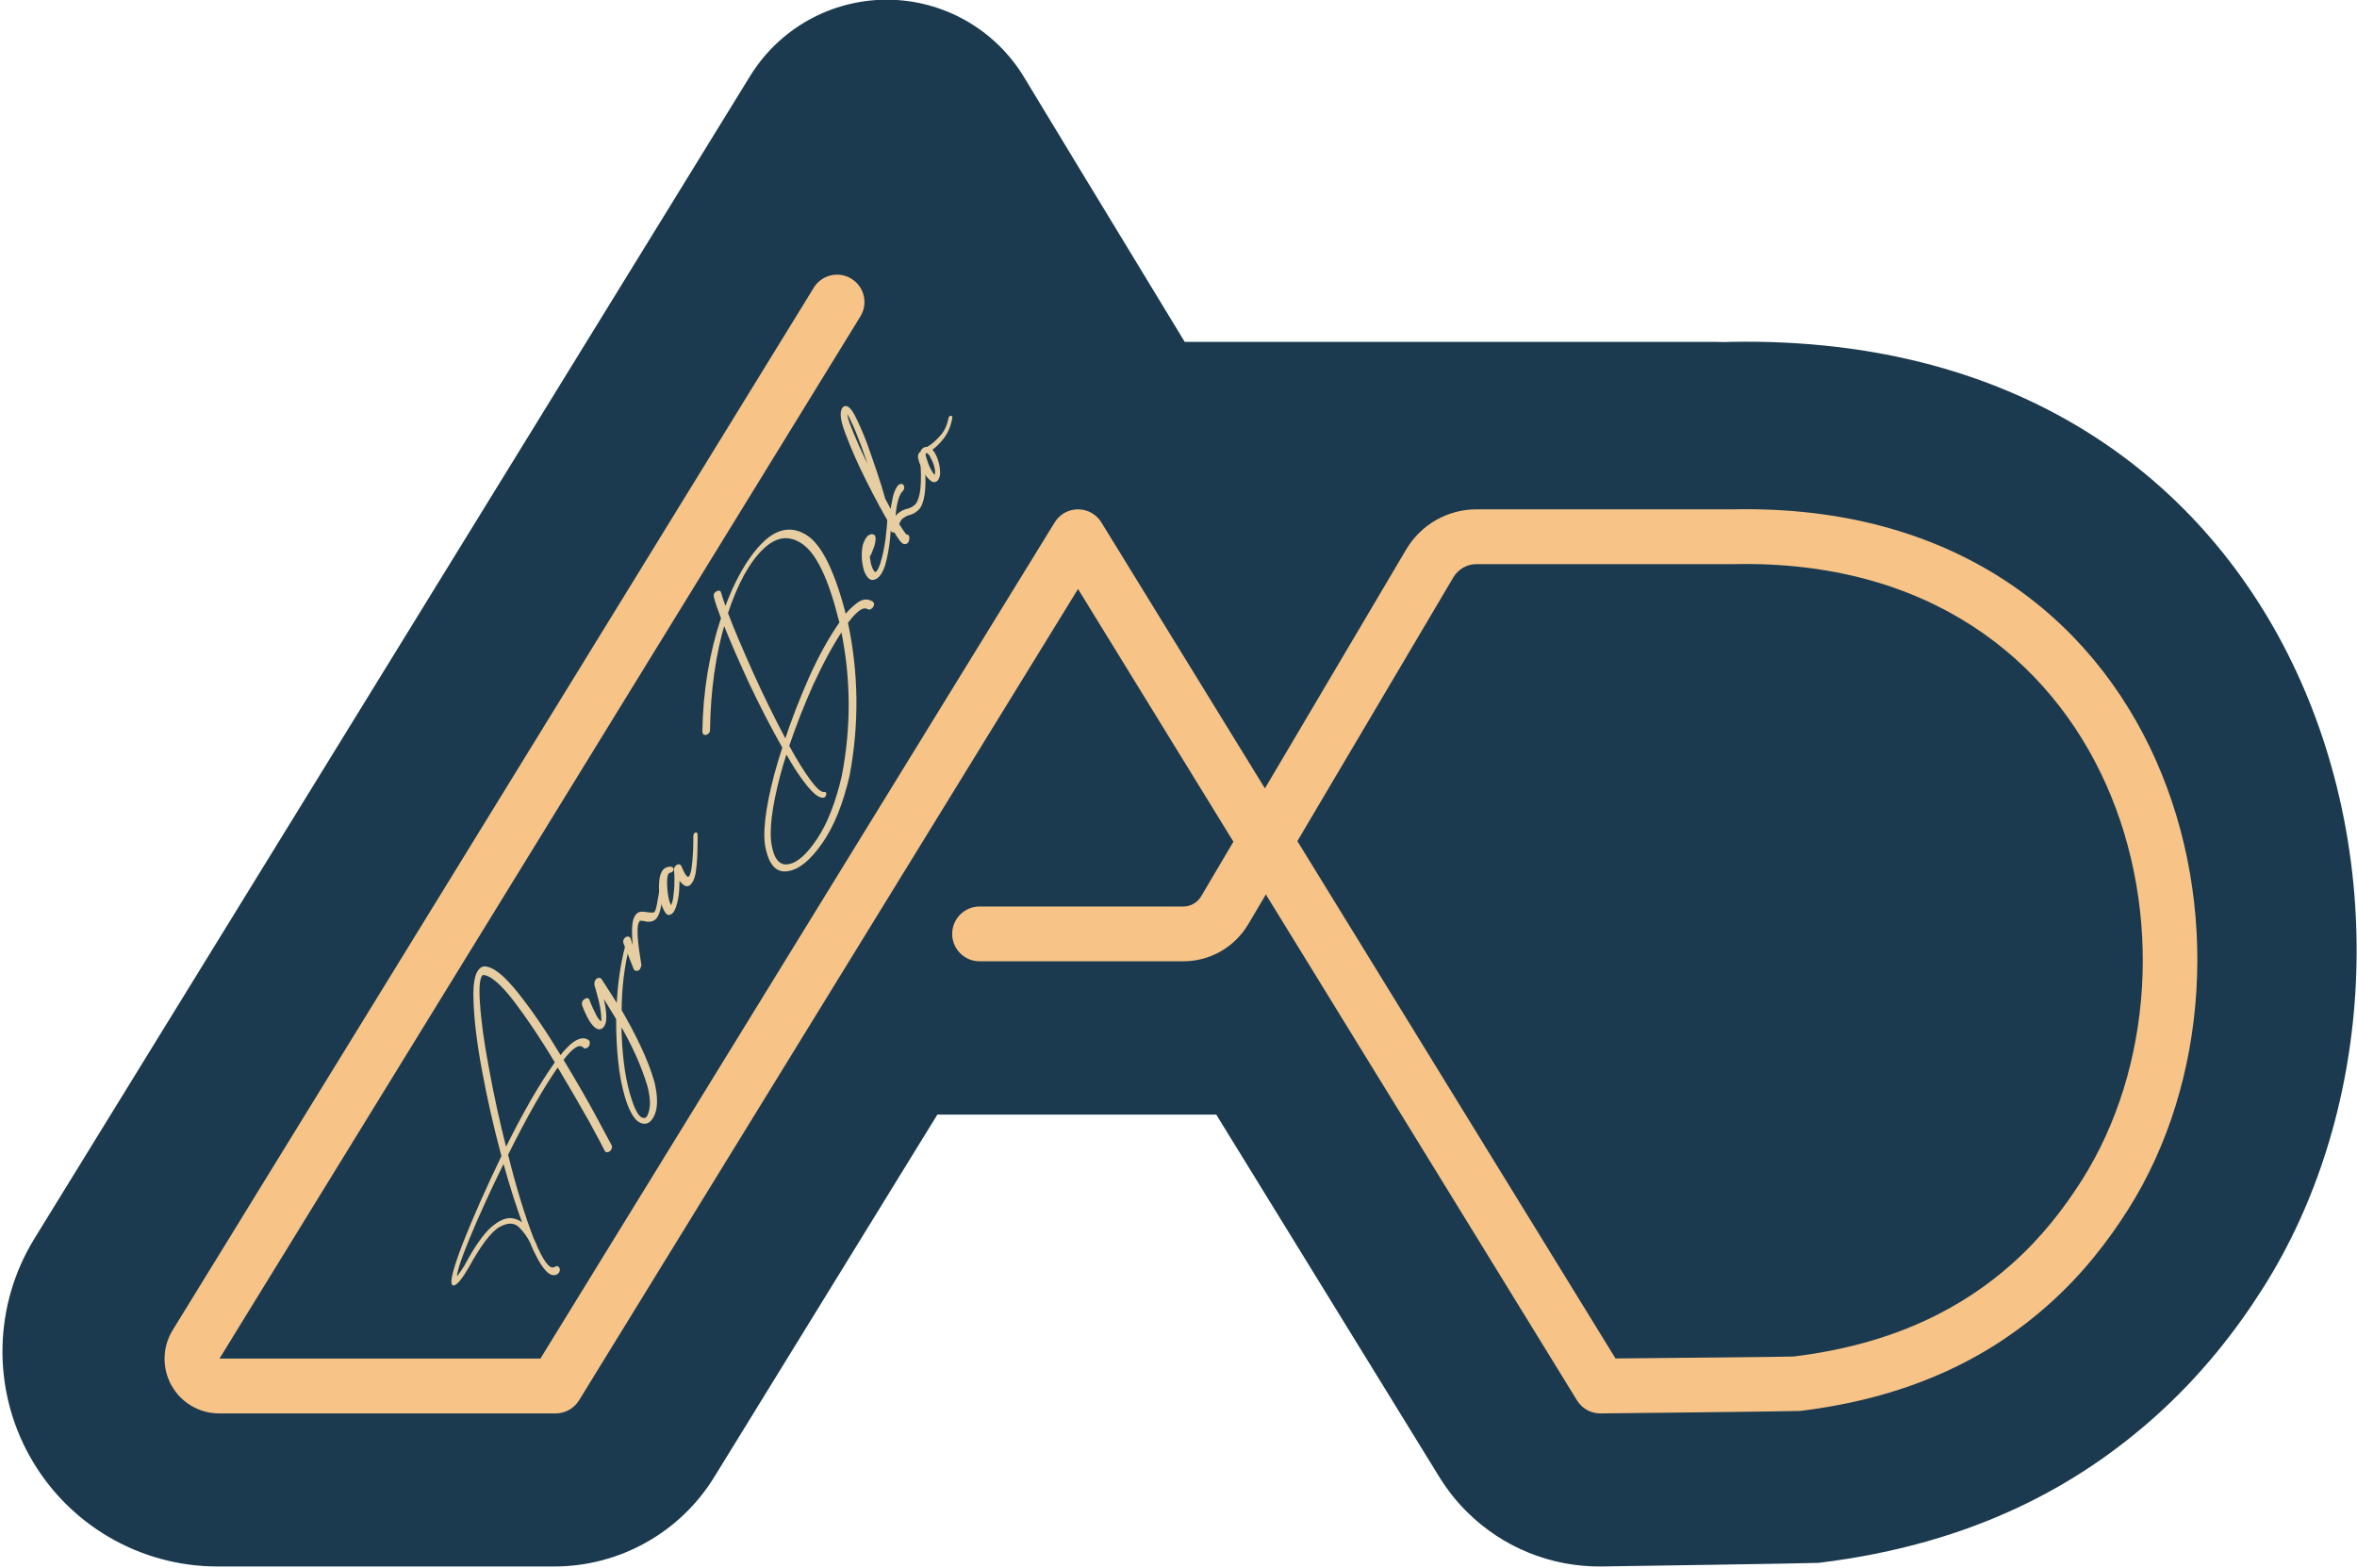 <?xml version="1.0" encoding="UTF-8" standalone="no"?>
<!DOCTYPE svg PUBLIC "-//W3C//DTD SVG 1.1//EN" "http://www.w3.org/Graphics/SVG/1.1/DTD/svg11.dtd">
<svg width="100%" height="100%" viewBox="0 0 896 596" version="1.1" xmlns="http://www.w3.org/2000/svg" xmlns:xlink="http://www.w3.org/1999/xlink" xml:space="preserve" xmlns:serif="http://www.serif.com/" style="fill-rule:evenodd;clip-rule:evenodd;stroke-linejoin:round;stroke-miterlimit:2;">
    <g transform="matrix(1,0,0,1,-653.812,-108.136)">
        <g transform="matrix(0.542,0,0,0.734,2801.64,-319.737)">
            <g transform="matrix(31.631,0,0,23.362,-6854.54,348.312)">
                <path d="M117.691,17.621C121.085,17.621 127.757,17.621 129.447,17.621C129.518,17.621 129.586,17.623 129.653,17.626C129.693,17.624 129.733,17.622 129.774,17.622C129.778,17.621 129.783,17.621 129.788,17.621C142.925,17.374 146.449,30.947 141.6,38.596C141.012,39.524 140.241,40.524 139.199,41.453C137.555,42.918 135.24,44.265 131.744,44.687C131.66,44.697 126.929,44.767 126.929,44.767L126.926,44.767C125.814,44.778 124.744,44.344 123.955,43.562C123.712,43.322 123.503,43.055 123.331,42.774C123.308,42.736 123.201,42.562 123.057,42.329C122.239,41 120.449,38.092 118.391,34.751L112.206,34.751L107.258,42.786C106.5,44.017 105.158,44.767 103.712,44.767L103.503,44.767C102.293,44.767 96.244,44.767 96.244,44.767C94.517,44.767 92.924,43.833 92.082,42.325C91.239,40.817 91.279,38.971 92.184,37.5L108.054,11.729C108.704,10.673 109.857,10.032 111.097,10.036C112.337,10.041 113.485,10.691 114.127,11.751C114.127,11.751 116.207,15.186 117.691,17.621Z" style="fill:rgb(27,58,79);"/>
            </g>
        </g>
        <g transform="matrix(0.542,0,0,0.734,2801.64,-319.737)">
            <g id="Definitivo" transform="matrix(0.55,0,0,0.76,-1192.6,258.295)">
                <g transform="matrix(57.483,0,0,30.755,-10289.7,122.854)">
                    <path d="M96.253,39.995C96.498,39.995 101.946,39.995 103.372,39.995L114.782,21.467C114.892,21.288 115.088,21.179 115.299,21.179C115.51,21.179 115.705,21.288 115.816,21.467C115.816,21.467 118.216,25.366 119.445,27.362L122.581,22.065C122.582,22.065 122.582,22.064 122.582,22.064C122.909,21.515 123.5,21.179 124.139,21.179C124.139,21.179 129.844,21.179 129.843,21.179C139.569,20.988 142.183,31.031 138.595,36.691C138.162,37.374 137.599,38.114 136.831,38.797C135.619,39.879 133.898,40.843 131.318,41.155C131.24,41.164 126.891,41.21 126.891,41.21C126.729,41.211 126.573,41.148 126.458,41.034C126.422,40.998 126.391,40.959 126.365,40.916C126.365,40.916 126.25,40.728 126.087,40.464C125.133,38.914 121.945,33.737 119.466,29.711L119.075,30.372C118.773,30.881 118.226,31.193 117.634,31.193L113.115,31.193C112.78,31.193 112.507,30.921 112.507,30.586C112.507,30.251 112.78,29.979 113.115,29.979L117.634,29.979C117.796,29.979 117.947,29.893 118.03,29.753L118.746,28.543C117.343,26.264 115.299,22.944 115.299,22.944L104.229,40.921C104.118,41.1 103.923,41.21 103.712,41.21L103.503,41.21C102.293,41.21 96.244,41.21 96.244,41.21C95.806,41.21 95.402,40.973 95.188,40.59C94.974,40.207 94.984,39.739 95.214,39.365L109.437,16.268C109.612,15.983 109.987,15.894 110.272,16.07C110.558,16.245 110.647,16.62 110.471,16.905L96.253,39.995ZM120.165,28.53C122.683,32.62 126.124,38.207 127.121,39.827C127.159,39.887 127.193,39.943 127.223,39.992C128.23,39.983 131.11,39.957 131.172,39.949C133.439,39.675 134.957,38.841 136.023,37.891C136.697,37.291 137.189,36.64 137.569,36.041C140.727,31.06 138.424,22.222 129.862,22.393C129.858,22.393 129.854,22.393 129.85,22.393L124.139,22.393C123.929,22.393 123.734,22.504 123.626,22.685L120.165,28.53Z" style="fill:rgb(247,195,135);"/>
                </g>
                <g transform="matrix(4.19,-3.658,5.37,1.761,-24976.7,1370.12)">
                    <g transform="matrix(50,0,0,50,1349.18,2780.62)">
                        <path d="M0.821,-0.382C0.884,-0.373 0.913,-0.352 0.91,-0.319C0.908,-0.315 0.905,-0.313 0.902,-0.312C0.899,-0.311 0.896,-0.312 0.893,-0.315C0.89,-0.317 0.89,-0.32 0.891,-0.324C0.895,-0.349 0.87,-0.364 0.817,-0.371C0.778,-0.276 0.744,-0.195 0.713,-0.128C0.682,-0.061 0.666,-0.025 0.664,-0.021C0.662,-0.018 0.659,-0.016 0.656,-0.016C0.653,-0.016 0.65,-0.017 0.648,-0.02C0.645,-0.023 0.645,-0.026 0.647,-0.029L0.647,-0.03C0.651,-0.037 0.668,-0.074 0.698,-0.14C0.727,-0.206 0.76,-0.284 0.797,-0.374C0.708,-0.381 0.599,-0.376 0.468,-0.361C0.39,-0.26 0.328,-0.17 0.282,-0.093C0.275,-0.079 0.27,-0.069 0.265,-0.062C0.265,-0.061 0.265,-0.061 0.264,-0.06C0.263,-0.059 0.263,-0.057 0.262,-0.056C0.232,0.001 0.225,0.034 0.241,0.045C0.243,0.046 0.245,0.048 0.246,0.05C0.247,0.053 0.246,0.055 0.245,0.058C0.244,0.061 0.242,0.062 0.239,0.063C0.237,0.064 0.235,0.063 0.232,0.062C0.213,0.049 0.221,0.009 0.256,-0.06C0.257,-0.063 0.259,-0.066 0.262,-0.071C0.265,-0.078 0.269,-0.084 0.273,-0.091C0.285,-0.114 0.293,-0.139 0.298,-0.167C0.302,-0.195 0.29,-0.219 0.263,-0.238C0.235,-0.257 0.18,-0.264 0.099,-0.259C0.059,-0.258 0.036,-0.262 0.03,-0.271C0.03,-0.284 0.073,-0.301 0.158,-0.321C0.243,-0.34 0.344,-0.357 0.459,-0.372C0.525,-0.461 0.592,-0.544 0.66,-0.622C0.727,-0.699 0.787,-0.759 0.838,-0.801C0.888,-0.843 0.921,-0.855 0.936,-0.836C0.951,-0.807 0.945,-0.749 0.92,-0.662C0.895,-0.575 0.862,-0.482 0.821,-0.382ZM0.301,-0.14C0.342,-0.207 0.391,-0.28 0.449,-0.359C0.346,-0.347 0.255,-0.333 0.177,-0.317C0.099,-0.301 0.057,-0.287 0.05,-0.276C0.049,-0.273 0.054,-0.271 0.063,-0.27C0.072,-0.269 0.084,-0.268 0.099,-0.268C0.165,-0.273 0.214,-0.269 0.245,-0.257C0.276,-0.244 0.294,-0.227 0.301,-0.206C0.308,-0.185 0.308,-0.163 0.301,-0.14ZM0.478,-0.374C0.605,-0.389 0.713,-0.393 0.802,-0.385C0.842,-0.483 0.875,-0.574 0.901,-0.659C0.926,-0.743 0.933,-0.799 0.92,-0.826C0.909,-0.837 0.88,-0.822 0.834,-0.78C0.787,-0.738 0.732,-0.681 0.669,-0.608C0.605,-0.535 0.541,-0.457 0.478,-0.374Z" style="fill:rgb(230,206,162);fill-rule:nonzero;stroke:rgb(230,206,162);stroke-width:0.01px;"/>
                    </g>
                    <g transform="matrix(50,0,0,50,1398.58,2780.62)">
                        <path d="M-0.083,-0.005C-0.114,0.033 -0.141,0.055 -0.165,0.06C-0.19,0.065 -0.203,0.056 -0.206,0.033C-0.209,0.01 -0.195,-0.026 -0.162,-0.073C-0.117,-0.136 -0.051,-0.201 0.034,-0.267C0.055,-0.319 0.071,-0.359 0.081,-0.388C0.072,-0.375 0.062,-0.361 0.05,-0.346C0.037,-0.331 0.025,-0.319 0.013,-0.31C0.002,-0.302 -0.007,-0.299 -0.014,-0.302C-0.022,-0.305 -0.025,-0.313 -0.023,-0.328C-0.021,-0.34 -0.017,-0.353 -0.011,-0.366C-0.005,-0.379 0.001,-0.39 0.006,-0.399C0.011,-0.408 0.014,-0.413 0.015,-0.414C0.017,-0.417 0.02,-0.419 0.024,-0.419C0.027,-0.418 0.03,-0.417 0.033,-0.414C0.035,-0.411 0.035,-0.408 0.033,-0.405C0.031,-0.403 0.028,-0.397 0.023,-0.388C0.018,-0.379 0.012,-0.368 0.007,-0.357C0.001,-0.346 -0.003,-0.336 -0.005,-0.327C-0.007,-0.32 -0.007,-0.316 -0.005,-0.314C-0.003,-0.311 0.001,-0.312 0.008,-0.317C0.017,-0.324 0.027,-0.334 0.039,-0.347C0.051,-0.361 0.062,-0.375 0.071,-0.388C0.081,-0.401 0.087,-0.41 0.09,-0.414C0.091,-0.415 0.091,-0.415 0.092,-0.415C0.095,-0.418 0.098,-0.42 0.103,-0.419C0.106,-0.418 0.108,-0.416 0.109,-0.413C0.11,-0.411 0.11,-0.409 0.109,-0.406C0.108,-0.403 0.103,-0.39 0.095,-0.369C0.087,-0.348 0.077,-0.321 0.064,-0.288C0.12,-0.329 0.18,-0.363 0.243,-0.388C0.245,-0.389 0.247,-0.389 0.248,-0.388C0.249,-0.387 0.249,-0.387 0.249,-0.386C0.248,-0.385 0.247,-0.383 0.245,-0.382C0.179,-0.355 0.117,-0.318 0.059,-0.273C0.04,-0.228 0.019,-0.182 -0.006,-0.133C-0.031,-0.084 -0.056,-0.042 -0.083,-0.005ZM-0.154,-0.067C-0.186,-0.022 -0.201,0.009 -0.199,0.027C-0.197,0.046 -0.186,0.051 -0.165,0.043C-0.144,0.036 -0.121,0.016 -0.096,-0.017C-0.049,-0.084 -0.008,-0.162 0.029,-0.251C-0.05,-0.188 -0.111,-0.127 -0.154,-0.067Z" style="fill:rgb(230,206,162);fill-rule:nonzero;stroke:rgb(230,206,162);stroke-width:0.01px;"/>
                    </g>
                    <g transform="matrix(50,0,0,50,1410.73,2780.62)">
                        <path d="M0.022,-0.406C0.024,-0.405 0.025,-0.403 0.026,-0.4C0.027,-0.397 0.026,-0.395 0.025,-0.393L-0.019,-0.328C0.011,-0.359 0.035,-0.382 0.053,-0.396C0.07,-0.409 0.084,-0.417 0.093,-0.418C0.102,-0.419 0.109,-0.417 0.113,-0.411C0.117,-0.405 0.12,-0.397 0.123,-0.388C0.126,-0.378 0.129,-0.37 0.134,-0.363C0.138,-0.358 0.144,-0.358 0.153,-0.361C0.161,-0.364 0.172,-0.369 0.185,-0.376C0.192,-0.379 0.199,-0.383 0.207,-0.387C0.209,-0.388 0.211,-0.389 0.212,-0.388C0.213,-0.387 0.213,-0.386 0.213,-0.385C0.213,-0.384 0.212,-0.383 0.21,-0.382C0.165,-0.355 0.137,-0.344 0.125,-0.349C0.118,-0.352 0.114,-0.356 0.111,-0.362C0.108,-0.367 0.105,-0.373 0.104,-0.38C0.102,-0.387 0.1,-0.393 0.097,-0.398C0.094,-0.402 0.088,-0.402 0.079,-0.399C0.07,-0.396 0.058,-0.387 0.041,-0.372C0.024,-0.357 0.001,-0.333 -0.028,-0.301C-0.03,-0.3 -0.032,-0.299 -0.034,-0.299C-0.036,-0.298 -0.038,-0.298 -0.041,-0.299C-0.043,-0.301 -0.044,-0.303 -0.045,-0.306C-0.046,-0.308 -0.045,-0.31 -0.044,-0.313L0.009,-0.403C0.01,-0.405 0.012,-0.406 0.015,-0.407C0.017,-0.408 0.019,-0.407 0.022,-0.406Z" style="fill:rgb(230,206,162);fill-rule:nonzero;stroke:rgb(230,206,162);stroke-width:0.01px;"/>
                    </g>
                    <g transform="matrix(50,0,0,50,1421.08,2780.62)">
                        <path d="M0.208,-0.387C0.209,-0.388 0.211,-0.388 0.212,-0.388C0.213,-0.388 0.214,-0.387 0.214,-0.386C0.213,-0.385 0.212,-0.383 0.211,-0.382C0.208,-0.379 0.203,-0.376 0.197,-0.371C0.185,-0.362 0.171,-0.351 0.154,-0.339C0.137,-0.327 0.121,-0.317 0.106,-0.309C0.09,-0.301 0.078,-0.299 0.069,-0.302C0.057,-0.305 0.057,-0.324 0.07,-0.358C0.059,-0.349 0.047,-0.34 0.034,-0.331C0.021,-0.322 0.008,-0.315 -0.004,-0.31C-0.013,-0.306 -0.021,-0.304 -0.029,-0.303C-0.038,-0.302 -0.043,-0.305 -0.046,-0.31C-0.049,-0.315 -0.046,-0.325 -0.038,-0.34C-0.03,-0.355 -0.018,-0.37 -0.002,-0.385C0.005,-0.392 0.013,-0.399 0.024,-0.406C0.034,-0.413 0.044,-0.418 0.055,-0.419C0.065,-0.42 0.073,-0.414 0.079,-0.401C0.08,-0.396 0.08,-0.393 0.077,-0.392C0.074,-0.391 0.072,-0.392 0.07,-0.396C0.065,-0.403 0.056,-0.403 0.043,-0.395C0.029,-0.386 0.017,-0.375 0.004,-0.362C-0.009,-0.349 -0.017,-0.338 -0.021,-0.331C-0.026,-0.322 -0.027,-0.317 -0.024,-0.316C-0.021,-0.315 -0.016,-0.316 -0.008,-0.319C0.001,-0.322 0.011,-0.328 0.024,-0.336C0.036,-0.343 0.047,-0.351 0.058,-0.36C0.069,-0.368 0.076,-0.375 0.081,-0.38C0.082,-0.382 0.084,-0.383 0.087,-0.384C0.09,-0.385 0.092,-0.384 0.094,-0.383C0.097,-0.382 0.098,-0.38 0.099,-0.378C0.1,-0.375 0.099,-0.373 0.098,-0.37C0.081,-0.341 0.075,-0.323 0.082,-0.317C0.088,-0.313 0.099,-0.315 0.114,-0.323C0.129,-0.331 0.145,-0.341 0.162,-0.353C0.178,-0.364 0.191,-0.374 0.2,-0.381C0.203,-0.384 0.206,-0.386 0.208,-0.387Z" style="fill:rgb(230,206,162);fill-rule:nonzero;stroke:rgb(230,206,162);stroke-width:0.01px;"/>
                    </g>
                    <g transform="matrix(50,0,0,50,1431.43,2780.62)">
                        <path d="M0.309,-0.561C0.306,-0.558 0.303,-0.558 0.3,-0.56C0.297,-0.561 0.295,-0.564 0.294,-0.567C0.293,-0.57 0.295,-0.573 0.298,-0.576C0.408,-0.659 0.521,-0.717 0.636,-0.751C0.655,-0.782 0.67,-0.806 0.682,-0.821C0.684,-0.824 0.686,-0.825 0.689,-0.826C0.691,-0.826 0.693,-0.825 0.696,-0.823C0.698,-0.822 0.699,-0.82 0.7,-0.817C0.7,-0.814 0.699,-0.812 0.697,-0.81C0.688,-0.798 0.677,-0.781 0.663,-0.758C0.76,-0.783 0.84,-0.786 0.903,-0.767C0.966,-0.748 0.997,-0.703 0.995,-0.631C0.993,-0.561 0.942,-0.46 0.843,-0.33C0.862,-0.328 0.88,-0.322 0.898,-0.313C0.916,-0.304 0.925,-0.289 0.925,-0.268C0.925,-0.263 0.923,-0.26 0.92,-0.259C0.917,-0.258 0.914,-0.258 0.911,-0.26C0.908,-0.261 0.906,-0.264 0.906,-0.268C0.906,-0.279 0.901,-0.287 0.892,-0.294C0.883,-0.3 0.872,-0.304 0.86,-0.307C0.848,-0.31 0.838,-0.311 0.829,-0.312C0.71,-0.168 0.573,-0.058 0.418,0.017C0.331,0.054 0.255,0.07 0.192,0.065C0.129,0.06 0.086,0.042 0.064,0.009C0.041,-0.023 0.048,-0.061 0.083,-0.106C0.117,-0.151 0.19,-0.194 0.299,-0.236C0.326,-0.246 0.355,-0.256 0.388,-0.266C0.423,-0.347 0.463,-0.431 0.507,-0.517C0.552,-0.603 0.592,-0.676 0.628,-0.737C0.525,-0.702 0.419,-0.644 0.309,-0.561ZM0.408,-0C0.557,-0.071 0.689,-0.175 0.805,-0.314C0.744,-0.317 0.678,-0.312 0.605,-0.301C0.532,-0.289 0.463,-0.273 0.397,-0.254C0.371,-0.197 0.352,-0.148 0.339,-0.108C0.326,-0.067 0.322,-0.041 0.329,-0.03C0.33,-0.029 0.331,-0.027 0.33,-0.025C0.329,-0.024 0.327,-0.023 0.326,-0.023C0.324,-0.022 0.322,-0.023 0.321,-0.025C0.314,-0.037 0.316,-0.063 0.327,-0.103C0.338,-0.144 0.356,-0.192 0.381,-0.249C0.354,-0.241 0.329,-0.233 0.306,-0.224C0.201,-0.184 0.132,-0.143 0.097,-0.102C0.062,-0.062 0.055,-0.027 0.075,0.001C0.095,0.03 0.135,0.045 0.195,0.048C0.254,0.051 0.325,0.035 0.408,-0ZM0.83,-0.345C0.923,-0.466 0.971,-0.561 0.974,-0.63C0.977,-0.699 0.949,-0.742 0.889,-0.761C0.83,-0.78 0.752,-0.775 0.655,-0.746C0.62,-0.689 0.58,-0.616 0.533,-0.529C0.486,-0.441 0.444,-0.355 0.405,-0.271C0.473,-0.292 0.544,-0.308 0.619,-0.321C0.693,-0.333 0.76,-0.337 0.821,-0.332C0.824,-0.337 0.827,-0.341 0.83,-0.345Z" style="fill:rgb(230,206,162);fill-rule:nonzero;stroke:rgb(230,206,162);stroke-width:0.01px;"/>
                    </g>
                    <g transform="matrix(50,0,0,50,1482.83,2780.62)">
                        <path d="M0.154,-0.387C0.155,-0.388 0.156,-0.388 0.157,-0.388C0.158,-0.388 0.158,-0.388 0.158,-0.387C0.158,-0.386 0.158,-0.384 0.157,-0.383C0.145,-0.374 0.126,-0.361 0.099,-0.344C0.071,-0.327 0.045,-0.314 0.019,-0.305C-0.005,-0.298 -0.022,-0.299 -0.031,-0.309C-0.041,-0.318 -0.039,-0.334 -0.026,-0.357C-0.017,-0.37 -0.006,-0.383 0.007,-0.394C0.02,-0.405 0.032,-0.412 0.042,-0.416C0.053,-0.419 0.062,-0.42 0.069,-0.418C0.076,-0.415 0.079,-0.411 0.08,-0.405C0.081,-0.399 0.077,-0.394 0.069,-0.39C0.061,-0.385 0.052,-0.382 0.042,-0.38C0.031,-0.377 0.023,-0.376 0.016,-0.376C0.013,-0.373 0.01,-0.369 0.005,-0.364C-0,-0.359 -0.005,-0.353 -0.009,-0.346C-0.028,-0.316 -0.019,-0.306 0.016,-0.315C0.04,-0.322 0.066,-0.334 0.095,-0.35C0.124,-0.367 0.143,-0.379 0.154,-0.387ZM0.031,-0.388C0.03,-0.387 0.028,-0.386 0.027,-0.385C0.034,-0.386 0.042,-0.387 0.05,-0.39C0.063,-0.395 0.069,-0.399 0.068,-0.4C0.067,-0.401 0.065,-0.402 0.062,-0.402C0.058,-0.401 0.053,-0.4 0.048,-0.397C0.043,-0.395 0.037,-0.392 0.031,-0.388Z" style="fill:rgb(230,206,162);fill-rule:nonzero;stroke:rgb(230,206,162);stroke-width:0.01px;"/>
                    </g>
                    <g transform="matrix(50,0,0,50,1490.48,2780.62)">
                        <path d="M0.203,-0.387C0.204,-0.388 0.205,-0.388 0.206,-0.388C0.207,-0.388 0.208,-0.388 0.209,-0.387C0.209,-0.386 0.208,-0.384 0.207,-0.383C0.17,-0.349 0.141,-0.327 0.121,-0.317C0.1,-0.306 0.085,-0.303 0.074,-0.307C0.063,-0.311 0.055,-0.317 0.048,-0.326C0.042,-0.333 0.035,-0.338 0.028,-0.342C0.021,-0.346 0.011,-0.346 -0.001,-0.343C-0.008,-0.325 -0.014,-0.308 -0.019,-0.292C-0.018,-0.292 -0.018,-0.292 -0.018,-0.291C-0.016,-0.287 -0.016,-0.283 -0.019,-0.28C-0.022,-0.277 -0.025,-0.275 -0.029,-0.274C-0.033,-0.273 -0.036,-0.275 -0.038,-0.28C-0.04,-0.284 -0.039,-0.292 -0.035,-0.304C-0.033,-0.31 -0.029,-0.322 -0.022,-0.339C-0.022,-0.34 -0.022,-0.34 -0.023,-0.34C-0.025,-0.342 -0.026,-0.344 -0.026,-0.347C-0.026,-0.35 -0.025,-0.352 -0.024,-0.354C-0.021,-0.357 -0.016,-0.361 -0.01,-0.366C0.01,-0.415 0.036,-0.472 0.068,-0.538C0.1,-0.604 0.131,-0.661 0.161,-0.71C0.19,-0.759 0.212,-0.78 0.226,-0.775C0.234,-0.769 0.232,-0.752 0.219,-0.724C0.205,-0.695 0.188,-0.663 0.165,-0.625C0.142,-0.589 0.12,-0.554 0.098,-0.521C0.076,-0.488 0.06,-0.465 0.049,-0.45C0.047,-0.447 0.045,-0.445 0.044,-0.443C0.041,-0.436 0.037,-0.429 0.034,-0.421C0.029,-0.41 0.023,-0.399 0.018,-0.387C0.033,-0.397 0.049,-0.405 0.065,-0.412C0.08,-0.419 0.093,-0.421 0.103,-0.42C0.106,-0.419 0.108,-0.418 0.11,-0.416C0.111,-0.413 0.112,-0.411 0.111,-0.408C0.11,-0.405 0.109,-0.403 0.107,-0.402C0.104,-0.401 0.102,-0.4 0.099,-0.401C0.093,-0.404 0.084,-0.403 0.071,-0.4C0.059,-0.396 0.047,-0.391 0.035,-0.384C0.022,-0.377 0.013,-0.37 0.008,-0.363C0.019,-0.364 0.029,-0.362 0.035,-0.357C0.043,-0.352 0.049,-0.347 0.054,-0.34C0.061,-0.331 0.069,-0.325 0.079,-0.321C0.088,-0.317 0.102,-0.319 0.122,-0.328C0.141,-0.337 0.168,-0.356 0.203,-0.387ZM0.219,-0.759C0.213,-0.758 0.203,-0.747 0.189,-0.725C0.175,-0.702 0.16,-0.675 0.143,-0.644C0.126,-0.612 0.111,-0.582 0.098,-0.555C0.084,-0.527 0.074,-0.508 0.069,-0.497C0.073,-0.502 0.083,-0.518 0.1,-0.545C0.117,-0.571 0.135,-0.6 0.156,-0.633C0.176,-0.666 0.193,-0.694 0.205,-0.719C0.219,-0.744 0.223,-0.757 0.219,-0.759Z" style="fill:rgb(230,206,162);fill-rule:nonzero;stroke:rgb(230,206,162);stroke-width:0.01px;"/>
                    </g>
                    <g transform="matrix(50,0,0,50,1500.58,2780.62)">
                        <path d="M0.044,-0.396C0.042,-0.398 0.04,-0.4 0.038,-0.401C0.037,-0.402 0.036,-0.404 0.035,-0.405C0.034,-0.401 0.032,-0.398 0.028,-0.397C0.027,-0.396 0.024,-0.391 0.019,-0.384C0.014,-0.377 0.008,-0.368 0.003,-0.359C-0.002,-0.349 -0.006,-0.34 -0.009,-0.332C-0.012,-0.324 -0.012,-0.319 -0.01,-0.317C-0.005,-0.314 0.003,-0.318 0.012,-0.328C0.021,-0.338 0.029,-0.35 0.035,-0.364C0.043,-0.377 0.045,-0.388 0.044,-0.396ZM0.033,-0.411C0.034,-0.412 0.034,-0.413 0.035,-0.414C0.036,-0.415 0.038,-0.415 0.04,-0.414C0.045,-0.413 0.049,-0.41 0.051,-0.405C0.052,-0.404 0.052,-0.403 0.052,-0.402C0.054,-0.401 0.056,-0.4 0.057,-0.399C0.07,-0.39 0.086,-0.384 0.107,-0.379C0.128,-0.374 0.149,-0.377 0.172,-0.388C0.173,-0.389 0.174,-0.389 0.175,-0.388C0.176,-0.387 0.176,-0.387 0.176,-0.386C0.176,-0.385 0.175,-0.385 0.174,-0.384C0.15,-0.372 0.128,-0.368 0.107,-0.371C0.086,-0.374 0.068,-0.38 0.054,-0.389C0.053,-0.38 0.049,-0.368 0.041,-0.353C0.032,-0.338 0.023,-0.326 0.012,-0.316C0.001,-0.305 -0.009,-0.301 -0.017,-0.303C-0.024,-0.306 -0.026,-0.314 -0.024,-0.325C-0.023,-0.336 -0.019,-0.349 -0.013,-0.362C-0.007,-0.375 -0.001,-0.387 0.006,-0.398C0.013,-0.408 0.018,-0.414 0.022,-0.415C0.024,-0.416 0.026,-0.416 0.028,-0.415C0.03,-0.414 0.032,-0.413 0.033,-0.411Z" style="fill:rgb(230,206,162);fill-rule:nonzero;stroke:rgb(230,206,162);stroke-width:0.01px;"/>
                    </g>
                </g>
            </g>
        </g>
    </g>
</svg>
